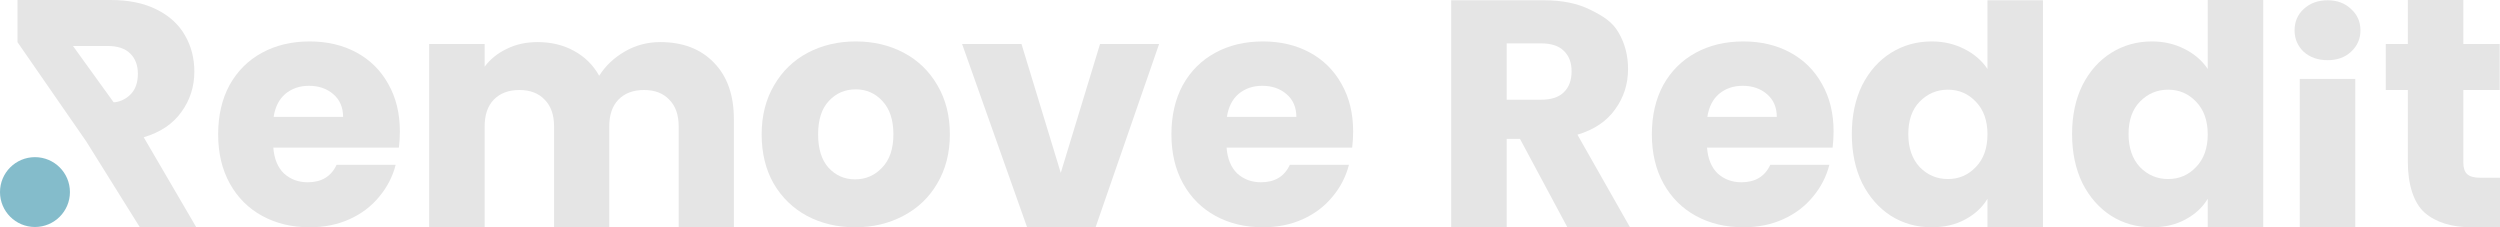 <svg xmlns="http://www.w3.org/2000/svg" width="330" height="30" viewBox="0 0 330 30" fill="none"><path d="M18.462 30L11.389 18.675L2.308 5.565V0H14.602C16.972 0 18.985 0.413 20.642 1.239C22.326 2.066 23.583 3.205 24.411 4.658C25.239 6.083 25.654 7.678 25.654 9.444C25.654 11.439 25.082 13.219 23.94 14.786C22.826 16.353 21.17 17.464 18.971 18.12L25.91 30L18.462 30ZM15 13.504C15.577 13.504 16.515 13.177 17.172 12.521C17.857 11.866 18.2 10.94 18.2 9.744C18.2 8.604 17.857 7.707 17.172 7.051C16.515 6.396 15.516 6.068 14.173 6.068H9.633L15 13.504Z" fill="#E5E5E5"></path><path d="M52.784 17.35C52.784 18.034 52.741 18.746 52.655 19.487H36.078C36.192 20.969 36.663 22.108 37.491 22.906C38.348 23.675 39.39 24.06 40.618 24.06C42.446 24.06 43.717 23.291 44.431 21.752H52.227C51.827 23.319 51.099 24.729 50.042 25.983C49.014 27.236 47.715 28.219 46.144 28.932C44.574 29.644 42.817 30 40.875 30C38.534 30 36.449 29.501 34.621 28.504C32.794 27.507 31.366 26.083 30.338 24.231C29.309 22.379 28.796 20.214 28.796 17.735C28.796 15.256 29.295 13.091 30.295 11.239C31.323 9.387 32.751 7.963 34.578 6.966C36.406 5.969 38.505 5.47 40.875 5.47C43.188 5.47 45.245 5.954 47.044 6.923C48.843 7.892 50.242 9.274 51.242 11.068C52.27 12.863 52.784 14.957 52.784 17.35ZM45.288 15.427C45.288 14.174 44.859 13.177 44.002 12.436C43.146 11.695 42.075 11.325 40.79 11.325C39.562 11.325 38.519 11.681 37.663 12.393C36.834 13.105 36.32 14.117 36.12 15.427H45.288Z" fill="#E5E5E5"></path><path d="M87.148 5.556C90.118 5.556 92.474 6.453 94.216 8.248C95.986 10.043 96.871 12.536 96.871 15.726V30H89.589V16.709C89.589 15.171 89.175 13.989 88.347 13.162C87.547 12.308 86.434 11.88 85.006 11.88C83.578 11.88 82.45 12.308 81.622 13.162C80.822 13.989 80.422 15.171 80.422 16.709V30H73.14V16.709C73.14 15.171 72.726 13.989 71.898 13.162C71.098 12.308 69.984 11.88 68.557 11.88C67.129 11.88 66.001 12.308 65.173 13.162C64.373 13.989 63.973 15.171 63.973 16.709V30H56.648V5.812H63.973V8.803C64.716 7.806 65.687 7.023 66.886 6.453C68.085 5.855 69.442 5.556 70.956 5.556C72.755 5.556 74.354 5.94 75.753 6.709C77.181 7.479 78.295 8.575 79.094 10C79.922 8.689 81.051 7.621 82.478 6.795C83.906 5.969 85.463 5.556 87.148 5.556Z" fill="#E5E5E5"></path><path d="M112.875 30C110.533 30 108.42 29.501 106.535 28.504C104.679 27.507 103.208 26.083 102.123 24.231C101.066 22.379 100.538 20.214 100.538 17.735C100.538 15.285 101.081 13.134 102.166 11.282C103.251 9.402 104.736 7.963 106.621 6.966C108.506 5.969 110.619 5.47 112.96 5.47C115.302 5.47 117.415 5.969 119.3 6.966C121.185 7.963 122.67 9.402 123.755 11.282C124.84 13.134 125.383 15.285 125.383 17.735C125.383 20.185 124.826 22.35 123.712 24.231C122.627 26.083 121.128 27.507 119.215 28.504C117.33 29.501 115.217 30 112.875 30ZM112.875 23.675C114.274 23.675 115.459 23.162 116.43 22.137C117.43 21.111 117.929 19.644 117.929 17.735C117.929 15.826 117.444 14.359 116.473 13.333C115.531 12.308 114.36 11.795 112.96 11.795C111.533 11.795 110.347 12.308 109.405 13.333C108.463 14.331 107.991 15.798 107.991 17.735C107.991 19.644 108.448 21.111 109.362 22.137C110.305 23.162 111.475 23.675 112.875 23.675Z" fill="#E5E5E5"></path><path d="M140.021 22.82L145.204 5.812H153L144.615 30H135.577L126.999 5.812H134.838L140.021 22.82Z" fill="#E5E5E5"></path><path d="M178.615 17.35C178.615 18.034 178.573 18.746 178.487 19.487H161.909C162.024 20.969 162.495 22.108 163.323 22.906C164.18 23.675 165.222 24.06 166.45 24.06C168.278 24.06 169.548 23.291 170.262 21.752H178.059C177.659 23.319 176.931 24.729 175.874 25.983C174.846 27.236 173.547 28.219 171.976 28.932C170.405 29.644 168.649 30 166.707 30C164.365 30 162.281 29.501 160.453 28.504C158.625 27.507 157.197 26.083 156.169 24.231C155.141 22.379 154.627 20.214 154.627 17.735C154.627 15.256 155.127 13.091 156.126 11.239C157.154 9.387 158.582 7.963 160.41 6.966C162.238 5.969 164.337 5.47 166.707 5.47C169.02 5.47 171.076 5.954 172.875 6.923C174.675 7.892 176.074 9.274 177.073 11.068C178.101 12.863 178.615 14.957 178.615 17.35ZM171.119 15.427C171.119 14.174 170.691 13.177 169.834 12.436C168.977 11.695 167.906 11.325 166.621 11.325C165.393 11.325 164.351 11.681 163.494 12.393C162.666 13.105 162.152 14.117 161.952 15.427H171.119Z" fill="#E5E5E5"></path><path d="M206.893 30L200.639 18.333H198.882V30H191.557V0.037H203.851C206.222 0.037 208.235 0.45 209.891 1.276C211.576 2.103 212.833 2.863 213.661 4.316C214.489 5.741 214.903 7.336 214.903 9.103C214.903 11.097 214.332 12.877 213.19 14.444C212.076 16.011 210.42 17.122 208.221 17.778L215.16 30H206.893ZM198.882 13.162H203.423C204.765 13.162 205.765 12.835 206.422 12.18C207.107 11.524 207.45 10.598 207.45 9.402C207.45 8.262 207.107 7.365 206.422 6.709C205.765 6.054 204.765 5.726 203.423 5.726H198.882V13.162Z" fill="#E5E5E5"></path><path d="M242.033 17.35C242.033 18.034 241.99 18.746 241.905 19.487H225.327C225.441 20.969 225.913 22.108 226.741 22.906C227.597 23.675 228.64 24.06 229.868 24.06C231.695 24.06 232.966 23.291 233.68 21.752H241.476C241.077 23.319 240.348 24.729 239.292 25.983C238.264 27.236 236.964 28.219 235.394 28.932C233.823 29.644 232.067 30 230.125 30C227.783 30 225.698 29.501 223.871 28.504C222.043 27.507 220.615 26.083 219.587 24.231C218.559 22.379 218.045 20.214 218.045 17.735C218.045 15.256 218.545 13.091 219.544 11.239C220.572 9.387 222 7.963 223.828 6.966C225.656 5.969 227.755 5.47 230.125 5.47C232.438 5.47 234.494 5.954 236.293 6.923C238.092 7.892 239.492 9.274 240.491 11.068C241.519 12.863 242.033 14.957 242.033 17.35ZM234.537 15.427C234.537 14.174 234.109 13.177 233.252 12.436C232.395 11.695 231.324 11.325 230.039 11.325C228.811 11.325 227.769 11.681 226.912 12.393C226.084 13.105 225.57 14.117 225.37 15.427H234.537Z" fill="#E5E5E5"></path><path d="M244.441 17.692C244.441 15.242 244.898 13.091 245.812 11.239C246.754 9.387 248.025 7.963 249.624 6.966C251.224 5.969 253.008 5.47 254.979 5.47C256.55 5.47 257.977 5.798 259.263 6.453C260.576 7.108 261.604 7.991 262.347 9.103V0.037H269.672V30H262.347V26.239C261.661 27.379 260.676 28.291 259.391 28.974C258.135 29.658 256.664 30 254.979 30C253.008 30 251.224 29.501 249.624 28.504C248.025 27.479 246.754 26.04 245.812 24.188C244.898 22.308 244.441 20.142 244.441 17.692ZM262.347 17.735C262.347 15.912 261.833 14.473 260.805 13.419C259.805 12.365 258.577 11.838 257.121 11.838C255.664 11.838 254.422 12.365 253.394 13.419C252.394 14.444 251.895 15.869 251.895 17.692C251.895 19.516 252.394 20.969 253.394 22.051C254.422 23.105 255.664 23.633 257.121 23.633C258.577 23.633 259.805 23.105 260.805 22.051C261.833 20.997 262.347 19.558 262.347 17.735Z" fill="#E5E5E5"></path><path d="M273.515 17.692C273.515 15.242 273.972 13.091 274.885 11.239C275.828 9.387 277.099 7.963 278.698 6.966C280.297 5.969 282.082 5.47 284.052 5.47C285.623 5.47 287.051 5.798 288.336 6.453C289.65 7.108 290.678 7.991 291.42 9.103V2.19807e-06H298.745V30H291.42V26.239C290.735 27.379 289.75 28.291 288.465 28.974C287.208 29.658 285.737 30 284.052 30C282.082 30 280.297 29.501 278.698 28.504C277.099 27.479 275.828 26.04 274.885 24.188C273.972 22.308 273.515 20.142 273.515 17.692ZM291.42 17.735C291.42 15.912 290.906 14.473 289.878 13.419C288.879 12.365 287.651 11.838 286.194 11.838C284.738 11.838 283.496 12.365 282.467 13.419C281.468 14.444 280.968 15.869 280.968 17.692C280.968 19.516 281.468 20.969 282.467 22.051C283.496 23.105 284.738 23.633 286.194 23.633C287.651 23.633 288.879 23.105 289.878 22.051C290.906 20.997 291.42 19.558 291.42 17.735Z" fill="#E5E5E5"></path><path d="M307.254 7.943C305.969 7.943 304.912 7.573 304.084 6.832C303.284 6.063 302.884 5.122 302.884 4.011C302.884 2.872 303.284 1.932 304.084 1.191C304.912 0.422 305.969 0.037 307.254 0.037C308.51 0.037 309.538 0.422 310.338 1.191C311.166 1.932 311.58 2.872 311.58 4.011C311.58 5.122 311.166 6.063 310.338 6.832C309.538 7.573 308.51 7.943 307.254 7.943ZM310.895 10.422V30H303.57V10.422H310.895Z" fill="#E5E5E5"></path><path d="M330 23.462L330 30H326.273C323.617 30 321.547 29.359 320.062 28.077C318.577 26.766 317.834 24.302 317.834 21.367V11.88H314.922V5.812H317.834V2.19807e-06H325.16V5.812H329.957V11.88H325.16V21.453C325.16 22.165 325.331 22.678 325.674 22.991C326.016 23.305 326.587 23.462 327.387 23.462H330Z" fill="#E5E5E5"></path><path d="M9.231 25.353C9.231 27.899 7.164 29.963 4.615 29.963C2.066 29.963 0 27.899 0 25.353C0 22.807 2.066 20.744 4.615 20.744C7.164 20.744 9.231 22.807 9.231 25.353Z" fill="#84BCCB"></path></svg>